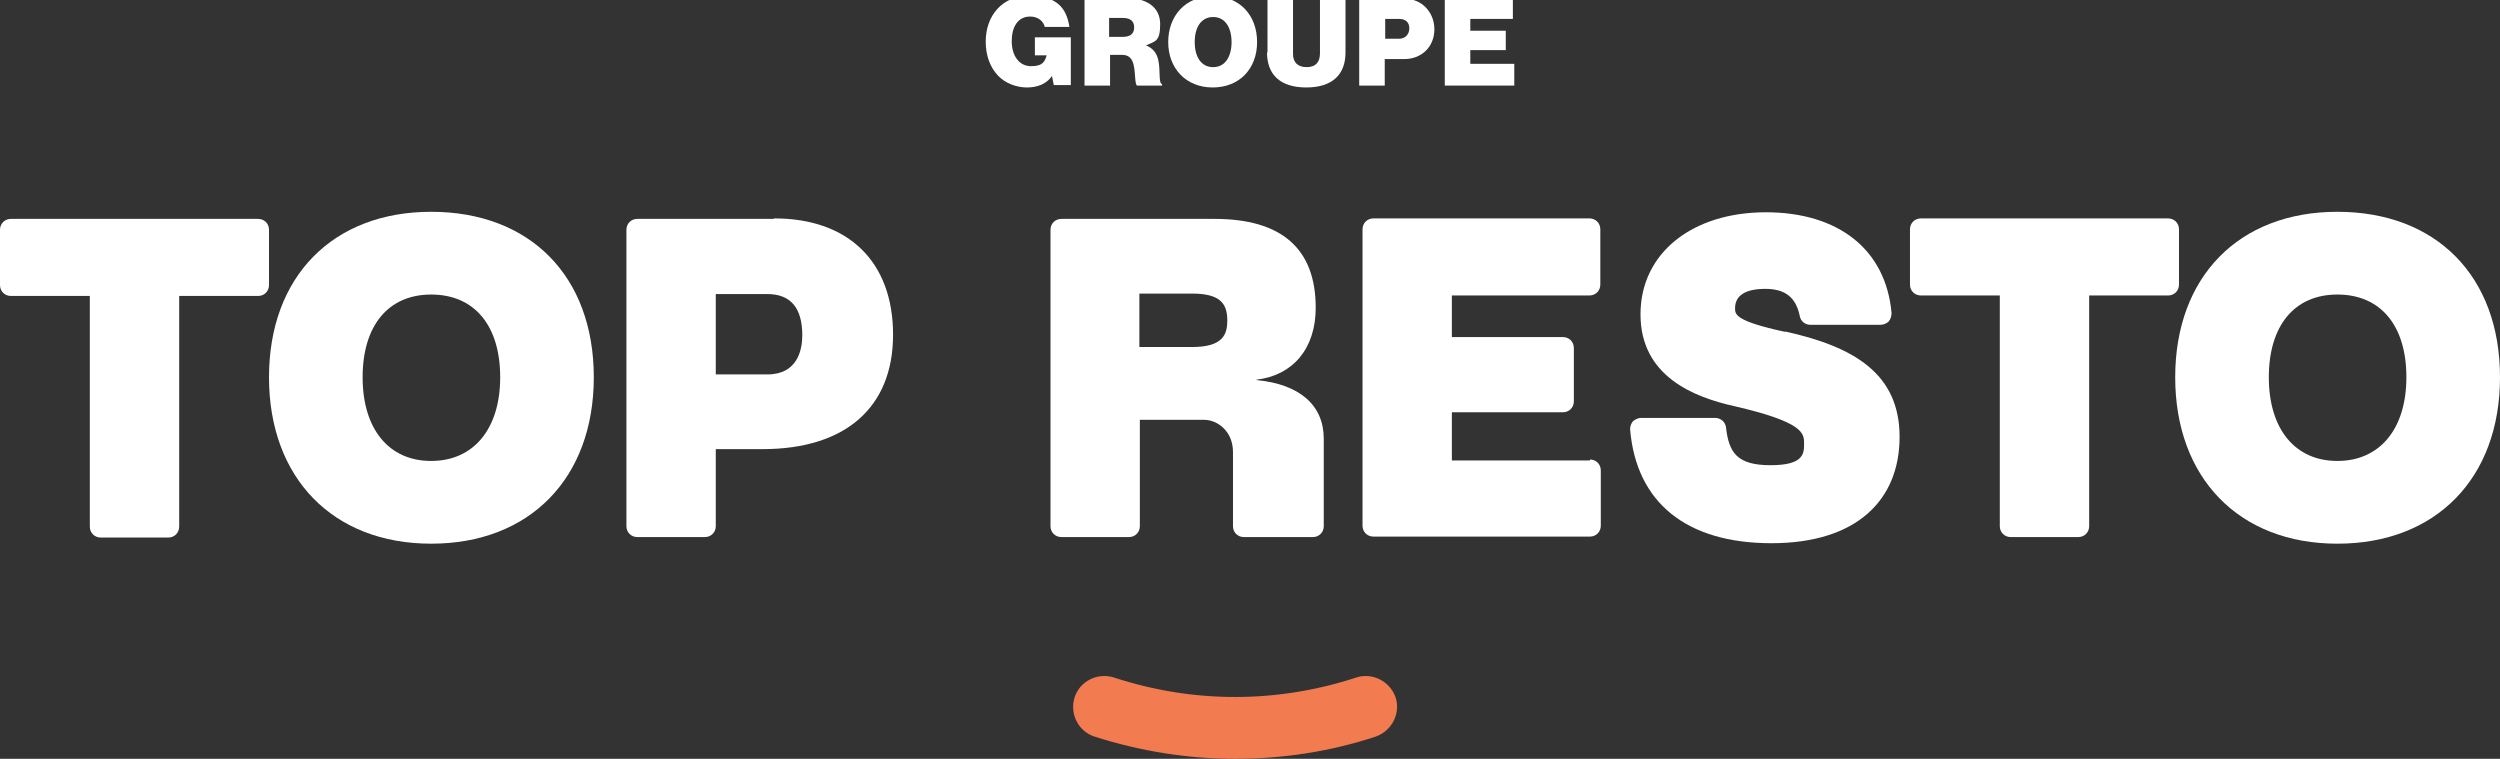 <?xml version="1.0" encoding="UTF-8"?>
<svg id="Calque_1" xmlns="http://www.w3.org/2000/svg" version="1.1" viewBox="0 0 528.8 160.5">
  <rect x="0" y="0" width="528.8" height="160.5" fill="#333333" stroke="none"/>
  <!-- Generator: Adobe Illustrator 29.1.0, SVG Export Plug-In . SVG Version: 2.1.0 Build 142)  -->
  <defs>
    <style>
      .st0 {
        fill: #f27b50;
      }

      .st1 {
        fill: #fff;
      }
    </style>
  </defs>
  <g>
    <g>
      <g>
        <path class="st1" d="M54.6,46.3H2.3c-1.3,0-2.3,1-2.3,2.3v11.7c0,1.3,1,2.3,2.3,2.3h16.7v48.8c0,1.3,1,2.3,2.3,2.3h14.3c1.3,0,2.3-1,2.3-2.3v-48.8h16.7c1.3,0,2.3-1,2.3-2.3v-11.7c0-1.3-1-2.3-2.3-2.3Z"/>
        <path class="st1" d="M91.2,44.8c-20.8,0-34.3,13.7-34.3,35s13.5,35.2,34.3,35.2,34.4-13.8,34.4-35.2-13.5-35-34.4-35ZM105.8,79.8c0,10.9-5.6,17.7-14.6,17.7s-14.5-6.8-14.5-17.7,5.4-17.5,14.5-17.5,14.6,6.5,14.6,17.5Z"/>
        <path class="st1" d="M163.7,46.3h-28.9c-1.3,0-2.3,1-2.3,2.3v62.7c0,1.3,1,2.3,2.3,2.3h14.3c1.3,0,2.3-1,2.3-2.3v-16.3h9.9c17.5,0,27.6-8.8,27.6-24.2s-9.4-24.6-25.1-24.6h-.1ZM169.7,70.9c0,3.1-1,8.3-7.4,8.3h-10.9v-17h10.9c4.9,0,7.4,2.9,7.4,8.7Z"/>
      </g>
      <g>
        <path class="st1" d="M377.6,70.2c-10.6-2.3-10.6-3.7-10.6-5,0-2.7,2.2-4.1,6.4-4.1s6.5,1.8,7.3,5.8c.2,1.1,1.2,1.8,2.2,1.8h14.9c.6,0,1.3-.3,1.7-.7.4-.5.6-1.1.6-1.8-1.2-13.4-11.2-21.3-26.6-21.3s-26.5,8.5-26.5,21.6,11.3,17.5,19.8,19.4c14.8,3.4,14.8,5.8,14.8,7.9s0,4.6-7.1,4.6-8.8-2.7-9.4-7.9c-.1-1.2-1.1-2.1-2.3-2.1h-15.7c-.6,0-1.2.3-1.7.7-.4.5-.6,1.1-.6,1.7,1.3,15.5,11.9,24.1,29.9,24.1s27.1-9.1,27.1-22.5-9.7-19.1-24.3-22.3h.1Z"/>
        <path class="st1" d="M460.9,60.2v-11.7c0-1.3-1-2.3-2.3-2.3h-52.3c-1.3,0-2.3,1-2.3,2.3v11.7c0,1.3,1,2.3,2.3,2.3h16.7v48.8c0,1.3,1,2.3,2.3,2.3h14.3c1.3,0,2.3-1,2.3-2.3v-48.8h16.7c1.3,0,2.3-1,2.3-2.3Z"/>
        <path class="st1" d="M494.4,44.8c-20.8,0-34.3,13.7-34.3,35s13.5,35.2,34.3,35.2,34.4-13.8,34.4-35.2-13.5-35-34.4-35ZM509,79.8c0,10.9-5.6,17.7-14.6,17.7s-14.5-6.8-14.5-17.7,5.4-17.5,14.5-17.5,14.6,6.5,14.6,17.5Z"/>
        <path class="st1" d="M265.8,80.5v-.2c7.7-.9,12.5-6.6,12.5-15.2,0-12.5-7.2-18.8-21.4-18.8h-32.4c-1.3,0-2.3,1-2.3,2.3v62.7c0,1.3,1,2.3,2.3,2.3h14.3c1.3,0,2.3-1,2.3-2.3v-22.5h13.6c2.8,0,6.1,2.4,6.1,6.8v15.7c0,1.3,1,2.3,2.3,2.3h14.6c1.3,0,2.3-1,2.3-2.3v-18.5c0-7.1-5.1-11.5-14.1-12.4h-.1ZM259.6,67.8c0,2.9-.9,5.6-7.4,5.6h-11.2v-11.3h11.2c6.1,0,7.4,2.3,7.4,5.7Z"/>
        <path class="st1" d="M336.3,97.4h-29.2v-10.2h23.5c1.3,0,2.3-1,2.3-2.3v-11.3c0-1.3-1-2.3-2.3-2.3h-23.5v-8.8h29.1c1.3,0,2.3-1,2.3-2.3v-11.7c0-1.3-1-2.3-2.3-2.3h-45.7c-1.3,0-2.3,1-2.3,2.3v62.7c0,1.3,1,2.3,2.3,2.3h45.8c1.3,0,2.3-1,2.3-2.3v-11.7c0-1.3-1-2.3-2.3-2.3v.2Z"/>
      </g>
    </g>
    <g>
      <path class="st1" d="M222.5,16.1h0c-1.2,1.7-3.1,2.4-5.3,2.4s-4.6-.9-6.1-2.5c-1.7-1.8-2.6-4.3-2.6-7.2,0-5.5,3.5-9.7,9.2-9.7s7.9,2.5,8.5,6.6h-5.2c-.3-1.2-1.4-2.2-3.1-2.2-2.6,0-3.9,2.2-3.9,5.2s1.5,5.3,4.1,5.3,2.9-1.1,3.3-2.3h-2.5v-3.8h7.6v10.1h-3.6l-.4-2h0Z"/>
      <path class="st1" d="M229.2-.4h9.2c3.8,0,7,1.7,7,5.5s-1.1,3.6-3,4.5h0c1.5.6,2.3,1.7,2.6,3.1.5,2.2,0,4.9.8,5.1v.3h-5.3c-.5-.4-.3-2.6-.7-4.3-.3-1.4-1-2.2-2.5-2.2h-2.5v6.5h-5.4V-.4h-.2ZM234.6,7.8h2.9c1.6,0,2.4-.7,2.4-2s-.8-2-2.3-2h-3v4h0Z"/>
      <path class="st1" d="M247.1,8.9c0-5.5,3.6-9.7,9.4-9.7s9.4,4.1,9.4,9.7-3.7,9.6-9.4,9.6-9.4-4.1-9.4-9.6ZM260.5,8.9c0-3-1.3-5.3-3.9-5.3s-3.9,2.3-3.9,5.3,1.3,5.3,3.9,5.3,3.9-2.3,3.9-5.3Z"/>
      <path class="st1" d="M268.1,11V-.4h5.4v11.8c0,1.7.9,2.8,2.9,2.8s2.8-1.2,2.8-2.9V-.4h5.4v11.5c0,4.6-2.7,7.4-8.3,7.4s-8.3-2.8-8.3-7.4h.1Z"/>
      <path class="st1" d="M287.5-.4h8.5c2.4,0,4.1.6,5.3,1.7,1.3,1.2,2.1,2.9,2.1,4.9,0,3.6-2.6,6.3-6.4,6.3h-4.1v5.6h-5.4V-.4ZM293,8.2h2.9c1.3,0,2.2-.9,2.2-2.2s-.8-2-2.2-2h-2.9v4.2Z"/>
      <path class="st1" d="M305.6-.4h14.4v4.4h-9v2.5h7.5v4.1h-7.5v2.9h9.3v4.6h-14.7V-.4h0Z"/>
    </g>
  </g>
  <path class="st0" d="M261.2,160.5c-10,0-20-1.6-29.7-4.7-3.4-1.1-5.3-4.8-4.2-8.3,1.1-3.4,4.8-5.3,8.3-4.2,16.8,5.5,34.5,5.5,51.3,0,3.4-1.1,7.1.8,8.3,4.2,1.1,3.4-.8,7.1-4.2,8.3-9.7,3.2-19.7,4.7-29.7,4.7h0Z"/>
</svg>